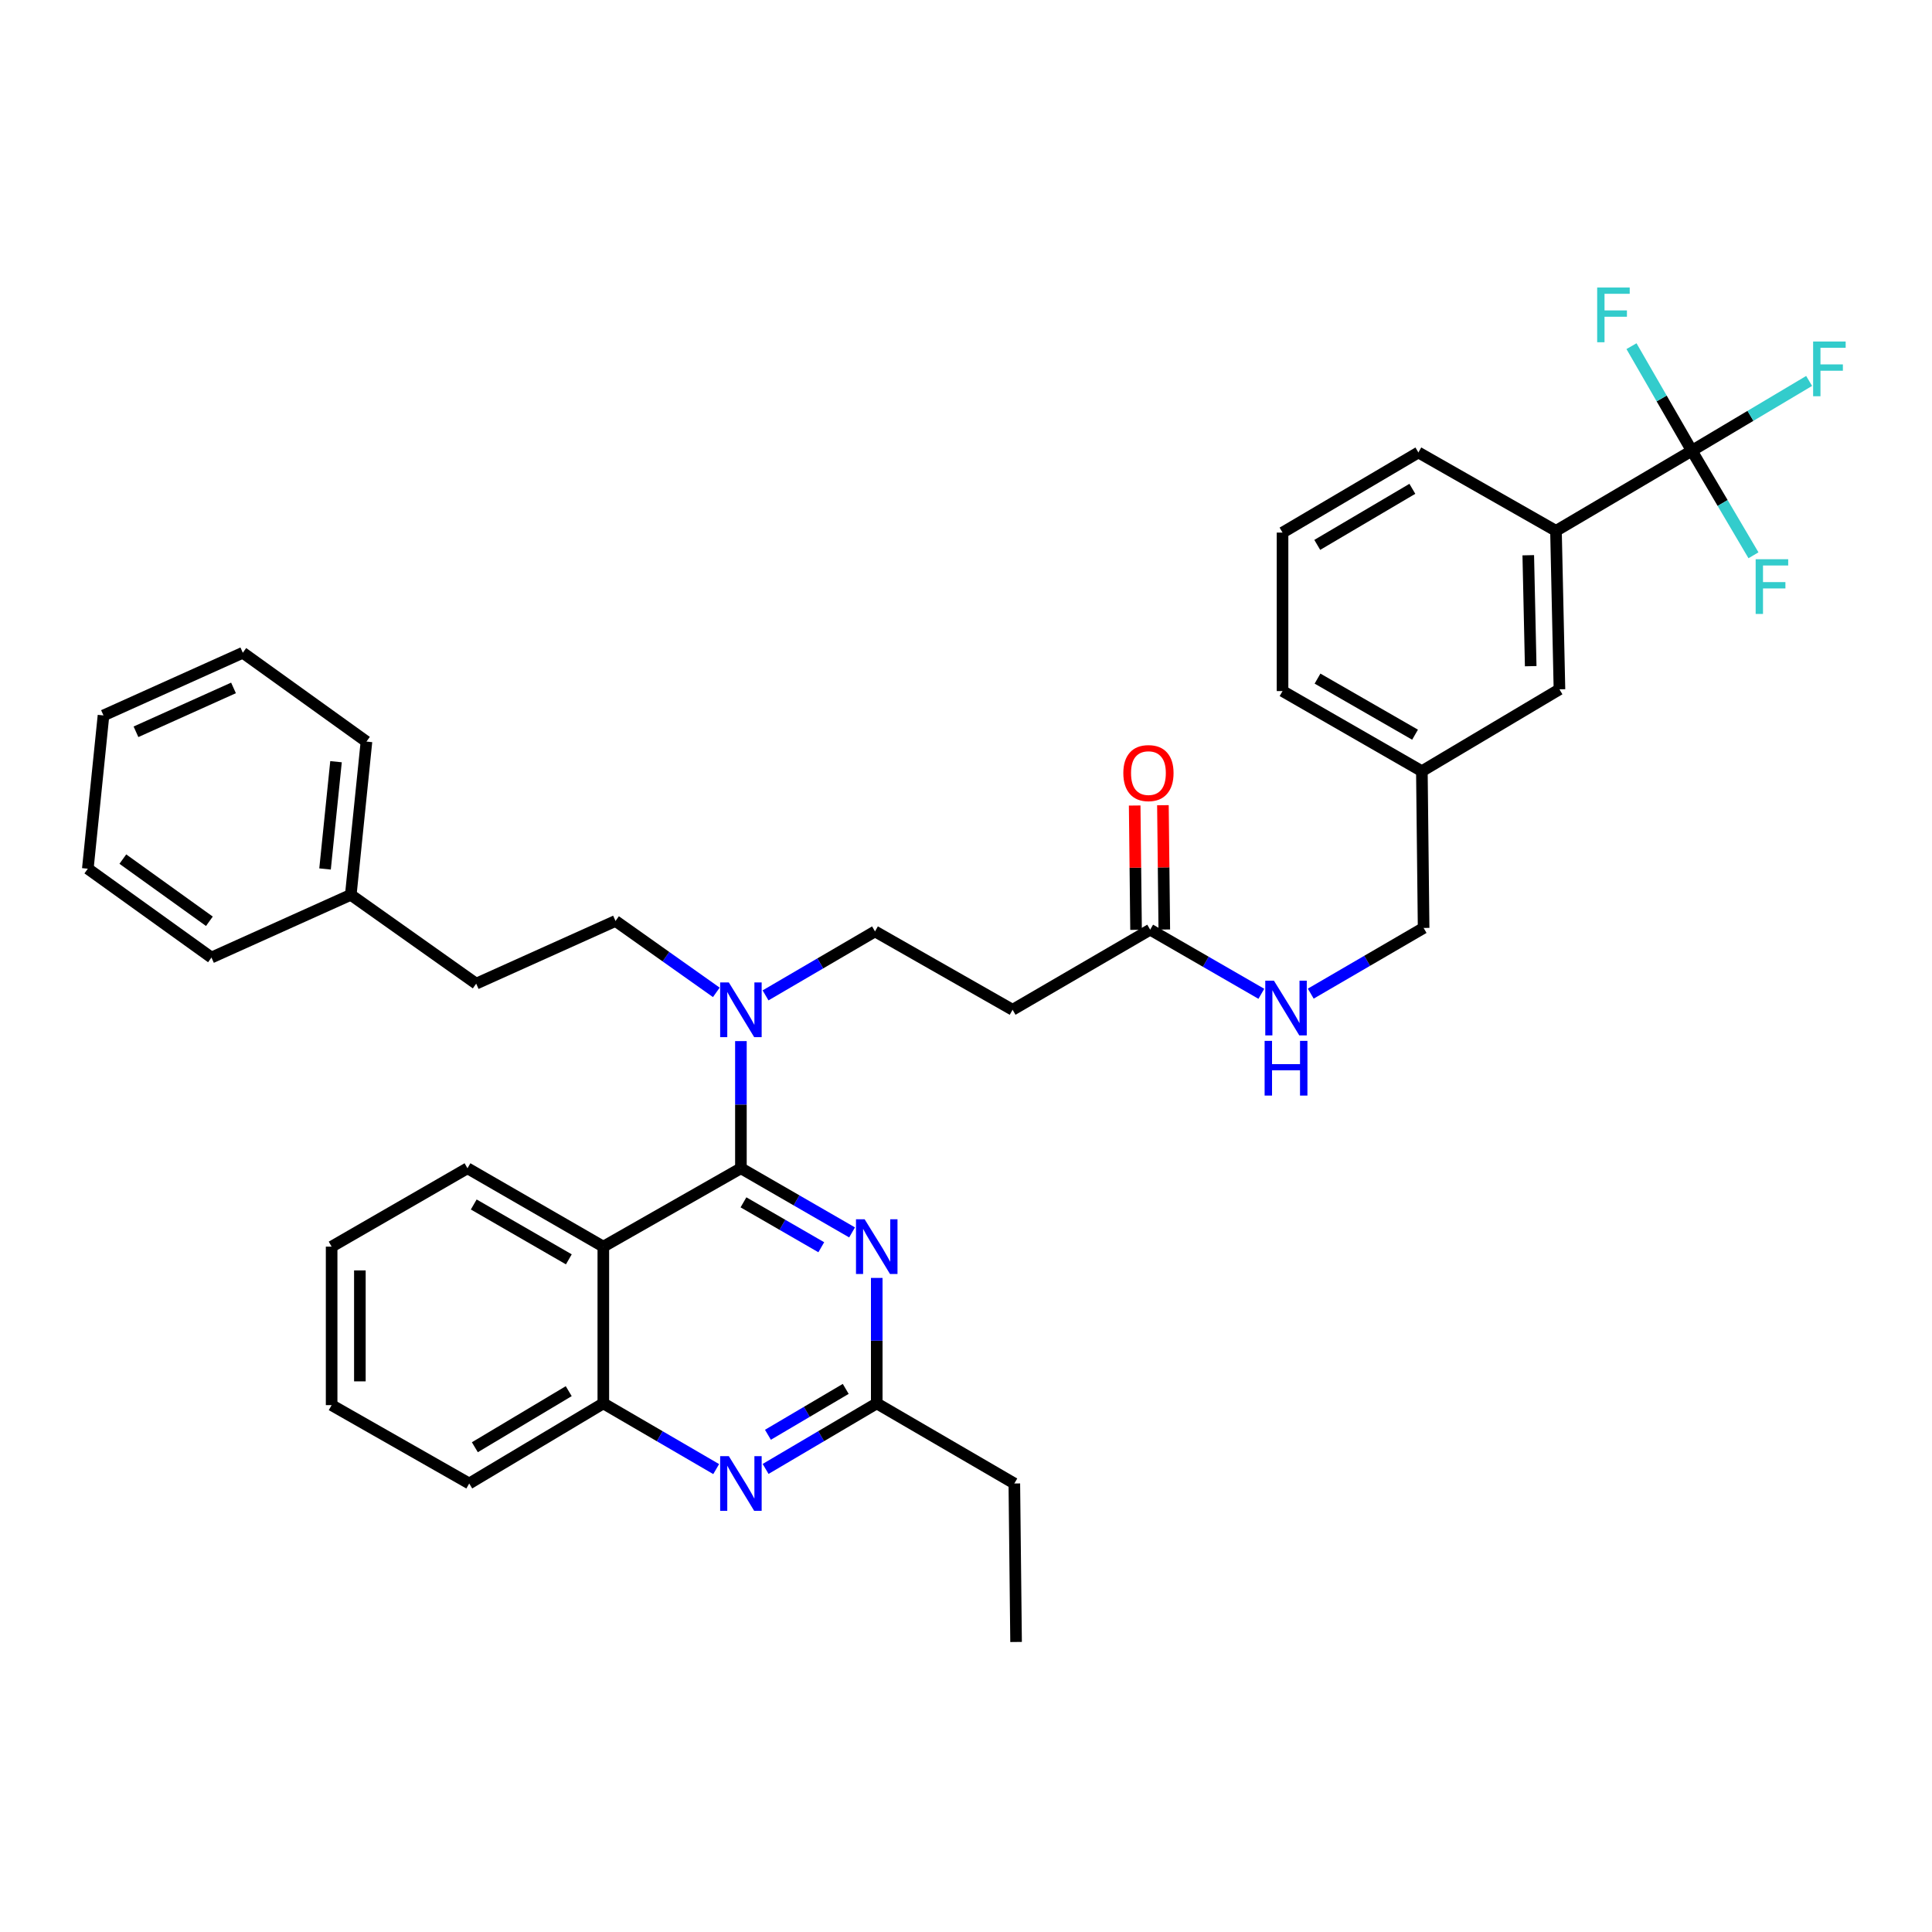 <?xml version='1.0' encoding='iso-8859-1'?>
<svg version='1.1' baseProfile='full'
              xmlns='http://www.w3.org/2000/svg'
                      xmlns:rdkit='http://www.rdkit.org/xml'
                      xmlns:xlink='http://www.w3.org/1999/xlink'
                  xml:space='preserve'
width='1000px' height='1000px' viewBox='0 0 1000 1000'>
<!-- END OF HEADER -->
<rect style='opacity:1.0;fill:#FFFFFF;stroke:none' width='1000' height='1000' x='0' y='0'> </rect>
<path class='bond-0' d='M 678.444,514.307 L 707.652,497.302' style='fill:none;fill-rule:evenodd;stroke:#0000FF;stroke-width:6px;stroke-linecap:butt;stroke-linejoin:miter;stroke-opacity:1' />
<path class='bond-0' d='M 707.652,497.302 L 736.859,480.297' style='fill:none;fill-rule:evenodd;stroke:#000000;stroke-width:6px;stroke-linecap:butt;stroke-linejoin:miter;stroke-opacity:1' />
<path class='bond-1' d='M 652.875,514.393 L 624.102,497.795' style='fill:none;fill-rule:evenodd;stroke:#0000FF;stroke-width:6px;stroke-linecap:butt;stroke-linejoin:miter;stroke-opacity:1' />
<path class='bond-1' d='M 624.102,497.795 L 595.33,481.198' style='fill:none;fill-rule:evenodd;stroke:#000000;stroke-width:6px;stroke-linecap:butt;stroke-linejoin:miter;stroke-opacity:1' />
<path class='bond-2' d='M 602.638,481.117 L 602.281,448.946' style='fill:none;fill-rule:evenodd;stroke:#000000;stroke-width:6px;stroke-linecap:butt;stroke-linejoin:miter;stroke-opacity:1' />
<path class='bond-2' d='M 602.281,448.946 L 601.923,416.775' style='fill:none;fill-rule:evenodd;stroke:#FF0000;stroke-width:6px;stroke-linecap:butt;stroke-linejoin:miter;stroke-opacity:1' />
<path class='bond-2' d='M 588.022,481.279 L 587.665,449.108' style='fill:none;fill-rule:evenodd;stroke:#000000;stroke-width:6px;stroke-linecap:butt;stroke-linejoin:miter;stroke-opacity:1' />
<path class='bond-2' d='M 587.665,449.108 L 587.308,416.937' style='fill:none;fill-rule:evenodd;stroke:#FF0000;stroke-width:6px;stroke-linecap:butt;stroke-linejoin:miter;stroke-opacity:1' />
<path class='bond-3' d='M 595.33,481.198 L 524.115,522.66' style='fill:none;fill-rule:evenodd;stroke:#000000;stroke-width:6px;stroke-linecap:butt;stroke-linejoin:miter;stroke-opacity:1' />
<path class='bond-4' d='M 524.115,522.66 L 452.9,482.099' style='fill:none;fill-rule:evenodd;stroke:#000000;stroke-width:6px;stroke-linecap:butt;stroke-linejoin:miter;stroke-opacity:1' />
<path class='bond-5' d='M 452.9,482.099 L 424.572,498.654' style='fill:none;fill-rule:evenodd;stroke:#000000;stroke-width:6px;stroke-linecap:butt;stroke-linejoin:miter;stroke-opacity:1' />
<path class='bond-5' d='M 424.572,498.654 L 396.245,515.209' style='fill:none;fill-rule:evenodd;stroke:#0000FF;stroke-width:6px;stroke-linecap:butt;stroke-linejoin:miter;stroke-opacity:1' />
<path class='bond-6' d='M 370.767,513.645 L 344.678,495.168' style='fill:none;fill-rule:evenodd;stroke:#0000FF;stroke-width:6px;stroke-linecap:butt;stroke-linejoin:miter;stroke-opacity:1' />
<path class='bond-6' d='M 344.678,495.168 L 318.59,476.691' style='fill:none;fill-rule:evenodd;stroke:#000000;stroke-width:6px;stroke-linecap:butt;stroke-linejoin:miter;stroke-opacity:1' />
<path class='bond-7' d='M 383.495,538.871 L 383.495,571.781' style='fill:none;fill-rule:evenodd;stroke:#0000FF;stroke-width:6px;stroke-linecap:butt;stroke-linejoin:miter;stroke-opacity:1' />
<path class='bond-7' d='M 383.495,571.781 L 383.495,604.692' style='fill:none;fill-rule:evenodd;stroke:#000000;stroke-width:6px;stroke-linecap:butt;stroke-linejoin:miter;stroke-opacity:1' />
<path class='bond-8' d='M 171.652,645.261 L 171.652,727.292' style='fill:none;fill-rule:evenodd;stroke:#000000;stroke-width:6px;stroke-linecap:butt;stroke-linejoin:miter;stroke-opacity:1' />
<path class='bond-8' d='M 186.269,657.566 L 186.269,714.988' style='fill:none;fill-rule:evenodd;stroke:#000000;stroke-width:6px;stroke-linecap:butt;stroke-linejoin:miter;stroke-opacity:1' />
<path class='bond-9' d='M 171.652,645.261 L 241.966,604.692' style='fill:none;fill-rule:evenodd;stroke:#000000;stroke-width:6px;stroke-linecap:butt;stroke-linejoin:miter;stroke-opacity:1' />
<path class='bond-10' d='M 171.652,727.292 L 242.868,767.853' style='fill:none;fill-rule:evenodd;stroke:#000000;stroke-width:6px;stroke-linecap:butt;stroke-linejoin:miter;stroke-opacity:1' />
<path class='bond-11' d='M 242.868,767.853 L 312.28,726.391' style='fill:none;fill-rule:evenodd;stroke:#000000;stroke-width:6px;stroke-linecap:butt;stroke-linejoin:miter;stroke-opacity:1' />
<path class='bond-11' d='M 245.784,749.086 L 294.373,720.062' style='fill:none;fill-rule:evenodd;stroke:#000000;stroke-width:6px;stroke-linecap:butt;stroke-linejoin:miter;stroke-opacity:1' />
<path class='bond-12' d='M 241.966,604.692 L 312.28,645.261' style='fill:none;fill-rule:evenodd;stroke:#000000;stroke-width:6px;stroke-linecap:butt;stroke-linejoin:miter;stroke-opacity:1' />
<path class='bond-12' d='M 245.209,623.438 L 294.428,651.836' style='fill:none;fill-rule:evenodd;stroke:#000000;stroke-width:6px;stroke-linecap:butt;stroke-linejoin:miter;stroke-opacity:1' />
<path class='bond-13' d='M 312.28,645.261 L 312.28,726.391' style='fill:none;fill-rule:evenodd;stroke:#000000;stroke-width:6px;stroke-linecap:butt;stroke-linejoin:miter;stroke-opacity:1' />
<path class='bond-14' d='M 312.28,645.261 L 383.495,604.692' style='fill:none;fill-rule:evenodd;stroke:#000000;stroke-width:6px;stroke-linecap:butt;stroke-linejoin:miter;stroke-opacity:1' />
<path class='bond-15' d='M 312.28,726.391 L 341.488,743.396' style='fill:none;fill-rule:evenodd;stroke:#000000;stroke-width:6px;stroke-linecap:butt;stroke-linejoin:miter;stroke-opacity:1' />
<path class='bond-15' d='M 341.488,743.396 L 370.695,760.401' style='fill:none;fill-rule:evenodd;stroke:#0000FF;stroke-width:6px;stroke-linecap:butt;stroke-linejoin:miter;stroke-opacity:1' />
<path class='bond-16' d='M 396.276,760.316 L 425.039,743.354' style='fill:none;fill-rule:evenodd;stroke:#0000FF;stroke-width:6px;stroke-linecap:butt;stroke-linejoin:miter;stroke-opacity:1' />
<path class='bond-16' d='M 425.039,743.354 L 453.801,726.391' style='fill:none;fill-rule:evenodd;stroke:#000000;stroke-width:6px;stroke-linecap:butt;stroke-linejoin:miter;stroke-opacity:1' />
<path class='bond-16' d='M 397.48,742.637 L 417.614,730.763' style='fill:none;fill-rule:evenodd;stroke:#0000FF;stroke-width:6px;stroke-linecap:butt;stroke-linejoin:miter;stroke-opacity:1' />
<path class='bond-16' d='M 417.614,730.763 L 437.747,718.89' style='fill:none;fill-rule:evenodd;stroke:#000000;stroke-width:6px;stroke-linecap:butt;stroke-linejoin:miter;stroke-opacity:1' />
<path class='bond-17' d='M 453.801,726.391 L 453.801,693.92' style='fill:none;fill-rule:evenodd;stroke:#000000;stroke-width:6px;stroke-linecap:butt;stroke-linejoin:miter;stroke-opacity:1' />
<path class='bond-17' d='M 453.801,693.92 L 453.801,661.449' style='fill:none;fill-rule:evenodd;stroke:#0000FF;stroke-width:6px;stroke-linecap:butt;stroke-linejoin:miter;stroke-opacity:1' />
<path class='bond-18' d='M 453.801,726.391 L 525.016,767.853' style='fill:none;fill-rule:evenodd;stroke:#000000;stroke-width:6px;stroke-linecap:butt;stroke-linejoin:miter;stroke-opacity:1' />
<path class='bond-19' d='M 441.032,637.893 L 412.264,621.292' style='fill:none;fill-rule:evenodd;stroke:#0000FF;stroke-width:6px;stroke-linecap:butt;stroke-linejoin:miter;stroke-opacity:1' />
<path class='bond-19' d='M 412.264,621.292 L 383.495,604.692' style='fill:none;fill-rule:evenodd;stroke:#000000;stroke-width:6px;stroke-linecap:butt;stroke-linejoin:miter;stroke-opacity:1' />
<path class='bond-19' d='M 425.096,645.572 L 404.958,633.952' style='fill:none;fill-rule:evenodd;stroke:#0000FF;stroke-width:6px;stroke-linecap:butt;stroke-linejoin:miter;stroke-opacity:1' />
<path class='bond-19' d='M 404.958,633.952 L 384.821,622.332' style='fill:none;fill-rule:evenodd;stroke:#000000;stroke-width:6px;stroke-linecap:butt;stroke-linejoin:miter;stroke-opacity:1' />
<path class='bond-20' d='M 181.567,463.163 L 246.473,509.14' style='fill:none;fill-rule:evenodd;stroke:#000000;stroke-width:6px;stroke-linecap:butt;stroke-linejoin:miter;stroke-opacity:1' />
<path class='bond-21' d='M 181.567,463.163 L 189.68,383.843' style='fill:none;fill-rule:evenodd;stroke:#000000;stroke-width:6px;stroke-linecap:butt;stroke-linejoin:miter;stroke-opacity:1' />
<path class='bond-21' d='M 168.243,449.778 L 173.922,394.254' style='fill:none;fill-rule:evenodd;stroke:#000000;stroke-width:6px;stroke-linecap:butt;stroke-linejoin:miter;stroke-opacity:1' />
<path class='bond-22' d='M 181.567,463.163 L 109.451,495.62' style='fill:none;fill-rule:evenodd;stroke:#000000;stroke-width:6px;stroke-linecap:butt;stroke-linejoin:miter;stroke-opacity:1' />
<path class='bond-23' d='M 318.59,476.691 L 246.473,509.14' style='fill:none;fill-rule:evenodd;stroke:#000000;stroke-width:6px;stroke-linecap:butt;stroke-linejoin:miter;stroke-opacity:1' />
<path class='bond-24' d='M 189.68,383.843 L 125.683,337.866' style='fill:none;fill-rule:evenodd;stroke:#000000;stroke-width:6px;stroke-linecap:butt;stroke-linejoin:miter;stroke-opacity:1' />
<path class='bond-25' d='M 109.451,495.62 L 45.455,449.642' style='fill:none;fill-rule:evenodd;stroke:#000000;stroke-width:6px;stroke-linecap:butt;stroke-linejoin:miter;stroke-opacity:1' />
<path class='bond-25' d='M 108.38,476.852 L 63.582,444.668' style='fill:none;fill-rule:evenodd;stroke:#000000;stroke-width:6px;stroke-linecap:butt;stroke-linejoin:miter;stroke-opacity:1' />
<path class='bond-26' d='M 45.455,449.642 L 53.567,370.315' style='fill:none;fill-rule:evenodd;stroke:#000000;stroke-width:6px;stroke-linecap:butt;stroke-linejoin:miter;stroke-opacity:1' />
<path class='bond-27' d='M 125.683,337.866 L 53.567,370.315' style='fill:none;fill-rule:evenodd;stroke:#000000;stroke-width:6px;stroke-linecap:butt;stroke-linejoin:miter;stroke-opacity:1' />
<path class='bond-27' d='M 120.863,356.063 L 70.382,378.777' style='fill:none;fill-rule:evenodd;stroke:#000000;stroke-width:6px;stroke-linecap:butt;stroke-linejoin:miter;stroke-opacity:1' />
<path class='bond-28' d='M 525.016,767.853 L 525.918,849.885' style='fill:none;fill-rule:evenodd;stroke:#000000;stroke-width:6px;stroke-linecap:butt;stroke-linejoin:miter;stroke-opacity:1' />
<path class='bond-29' d='M 875.684,233.301 L 805.37,274.763' style='fill:none;fill-rule:evenodd;stroke:#000000;stroke-width:6px;stroke-linecap:butt;stroke-linejoin:miter;stroke-opacity:1' />
<path class='bond-30' d='M 875.684,233.301 L 906.042,215.236' style='fill:none;fill-rule:evenodd;stroke:#000000;stroke-width:6px;stroke-linecap:butt;stroke-linejoin:miter;stroke-opacity:1' />
<path class='bond-30' d='M 906.042,215.236 L 936.4,197.172' style='fill:none;fill-rule:evenodd;stroke:#33CCCC;stroke-width:6px;stroke-linecap:butt;stroke-linejoin:miter;stroke-opacity:1' />
<path class='bond-31' d='M 875.684,233.301 L 860.07,206.239' style='fill:none;fill-rule:evenodd;stroke:#000000;stroke-width:6px;stroke-linecap:butt;stroke-linejoin:miter;stroke-opacity:1' />
<path class='bond-31' d='M 860.07,206.239 L 844.456,179.176' style='fill:none;fill-rule:evenodd;stroke:#33CCCC;stroke-width:6px;stroke-linecap:butt;stroke-linejoin:miter;stroke-opacity:1' />
<path class='bond-32' d='M 875.684,233.301 L 891.639,260.357' style='fill:none;fill-rule:evenodd;stroke:#000000;stroke-width:6px;stroke-linecap:butt;stroke-linejoin:miter;stroke-opacity:1' />
<path class='bond-32' d='M 891.639,260.357 L 907.594,287.414' style='fill:none;fill-rule:evenodd;stroke:#33CCCC;stroke-width:6px;stroke-linecap:butt;stroke-linejoin:miter;stroke-opacity:1' />
<path class='bond-33' d='M 805.37,274.763 L 807.173,356.795' style='fill:none;fill-rule:evenodd;stroke:#000000;stroke-width:6px;stroke-linecap:butt;stroke-linejoin:miter;stroke-opacity:1' />
<path class='bond-33' d='M 791.028,287.389 L 792.29,344.811' style='fill:none;fill-rule:evenodd;stroke:#000000;stroke-width:6px;stroke-linecap:butt;stroke-linejoin:miter;stroke-opacity:1' />
<path class='bond-34' d='M 805.37,274.763 L 734.155,234.202' style='fill:none;fill-rule:evenodd;stroke:#000000;stroke-width:6px;stroke-linecap:butt;stroke-linejoin:miter;stroke-opacity:1' />
<path class='bond-35' d='M 807.173,356.795 L 735.958,399.166' style='fill:none;fill-rule:evenodd;stroke:#000000;stroke-width:6px;stroke-linecap:butt;stroke-linejoin:miter;stroke-opacity:1' />
<path class='bond-36' d='M 735.958,399.166 L 736.859,480.297' style='fill:none;fill-rule:evenodd;stroke:#000000;stroke-width:6px;stroke-linecap:butt;stroke-linejoin:miter;stroke-opacity:1' />
<path class='bond-37' d='M 735.958,399.166 L 663.841,357.696' style='fill:none;fill-rule:evenodd;stroke:#000000;stroke-width:6px;stroke-linecap:butt;stroke-linejoin:miter;stroke-opacity:1' />
<path class='bond-37' d='M 732.427,380.275 L 681.945,351.246' style='fill:none;fill-rule:evenodd;stroke:#000000;stroke-width:6px;stroke-linecap:butt;stroke-linejoin:miter;stroke-opacity:1' />
<path class='bond-38' d='M 734.155,234.202 L 663.841,275.664' style='fill:none;fill-rule:evenodd;stroke:#000000;stroke-width:6px;stroke-linecap:butt;stroke-linejoin:miter;stroke-opacity:1' />
<path class='bond-38' d='M 731.033,253.012 L 681.813,282.036' style='fill:none;fill-rule:evenodd;stroke:#000000;stroke-width:6px;stroke-linecap:butt;stroke-linejoin:miter;stroke-opacity:1' />
<path class='bond-39' d='M 663.841,275.664 L 663.841,357.696' style='fill:none;fill-rule:evenodd;stroke:#000000;stroke-width:6px;stroke-linecap:butt;stroke-linejoin:miter;stroke-opacity:1' />
<path  class='atom-0' d='M 659.384 507.599
L 668.664 522.599
Q 669.584 524.079, 671.064 526.759
Q 672.544 529.439, 672.624 529.599
L 672.624 507.599
L 676.384 507.599
L 676.384 535.919
L 672.504 535.919
L 662.544 519.519
Q 661.384 517.599, 660.144 515.399
Q 658.944 513.199, 658.584 512.519
L 658.584 535.919
L 654.904 535.919
L 654.904 507.599
L 659.384 507.599
' fill='#0000FF'/>
<path  class='atom-0' d='M 654.564 538.751
L 658.404 538.751
L 658.404 550.791
L 672.884 550.791
L 672.884 538.751
L 676.724 538.751
L 676.724 567.071
L 672.884 567.071
L 672.884 553.991
L 658.404 553.991
L 658.404 567.071
L 654.564 567.071
L 654.564 538.751
' fill='#0000FF'/>
<path  class='atom-2' d='M 581.429 400.148
Q 581.429 393.348, 584.789 389.548
Q 588.149 385.748, 594.429 385.748
Q 600.709 385.748, 604.069 389.548
Q 607.429 393.348, 607.429 400.148
Q 607.429 407.028, 604.029 410.948
Q 600.629 414.828, 594.429 414.828
Q 588.189 414.828, 584.789 410.948
Q 581.429 407.068, 581.429 400.148
M 594.429 411.628
Q 598.749 411.628, 601.069 408.748
Q 603.429 405.828, 603.429 400.148
Q 603.429 394.588, 601.069 391.788
Q 598.749 388.948, 594.429 388.948
Q 590.109 388.948, 587.749 391.748
Q 585.429 394.548, 585.429 400.148
Q 585.429 405.868, 587.749 408.748
Q 590.109 411.628, 594.429 411.628
' fill='#FF0000'/>
<path  class='atom-5' d='M 377.235 508.5
L 386.515 523.5
Q 387.435 524.98, 388.915 527.66
Q 390.395 530.34, 390.475 530.5
L 390.475 508.5
L 394.235 508.5
L 394.235 536.82
L 390.355 536.82
L 380.395 520.42
Q 379.235 518.5, 377.995 516.3
Q 376.795 514.1, 376.435 513.42
L 376.435 536.82
L 372.755 536.82
L 372.755 508.5
L 377.235 508.5
' fill='#0000FF'/>
<path  class='atom-12' d='M 377.235 753.693
L 386.515 768.693
Q 387.435 770.173, 388.915 772.853
Q 390.395 775.533, 390.475 775.693
L 390.475 753.693
L 394.235 753.693
L 394.235 782.013
L 390.355 782.013
L 380.395 765.613
Q 379.235 763.693, 377.995 761.493
Q 376.795 759.293, 376.435 758.613
L 376.435 782.013
L 372.755 782.013
L 372.755 753.693
L 377.235 753.693
' fill='#0000FF'/>
<path  class='atom-14' d='M 447.541 631.101
L 456.821 646.101
Q 457.741 647.581, 459.221 650.261
Q 460.701 652.941, 460.781 653.101
L 460.781 631.101
L 464.541 631.101
L 464.541 659.421
L 460.661 659.421
L 450.701 643.021
Q 449.541 641.101, 448.301 638.901
Q 447.101 636.701, 446.741 636.021
L 446.741 659.421
L 443.061 659.421
L 443.061 631.101
L 447.541 631.101
' fill='#0000FF'/>
<path  class='atom-29' d='M 938.471 176.769
L 955.311 176.769
L 955.311 180.009
L 942.271 180.009
L 942.271 188.609
L 953.871 188.609
L 953.871 191.889
L 942.271 191.889
L 942.271 205.089
L 938.471 205.089
L 938.471 176.769
' fill='#33CCCC'/>
<path  class='atom-30' d='M 826.695 148.827
L 843.535 148.827
L 843.535 152.067
L 830.495 152.067
L 830.495 160.667
L 842.095 160.667
L 842.095 163.947
L 830.495 163.947
L 830.495 177.147
L 826.695 177.147
L 826.695 148.827
' fill='#33CCCC'/>
<path  class='atom-31' d='M 908.727 289.455
L 925.567 289.455
L 925.567 292.695
L 912.527 292.695
L 912.527 301.295
L 924.127 301.295
L 924.127 304.575
L 912.527 304.575
L 912.527 317.775
L 908.727 317.775
L 908.727 289.455
' fill='#33CCCC'/>
</svg>
